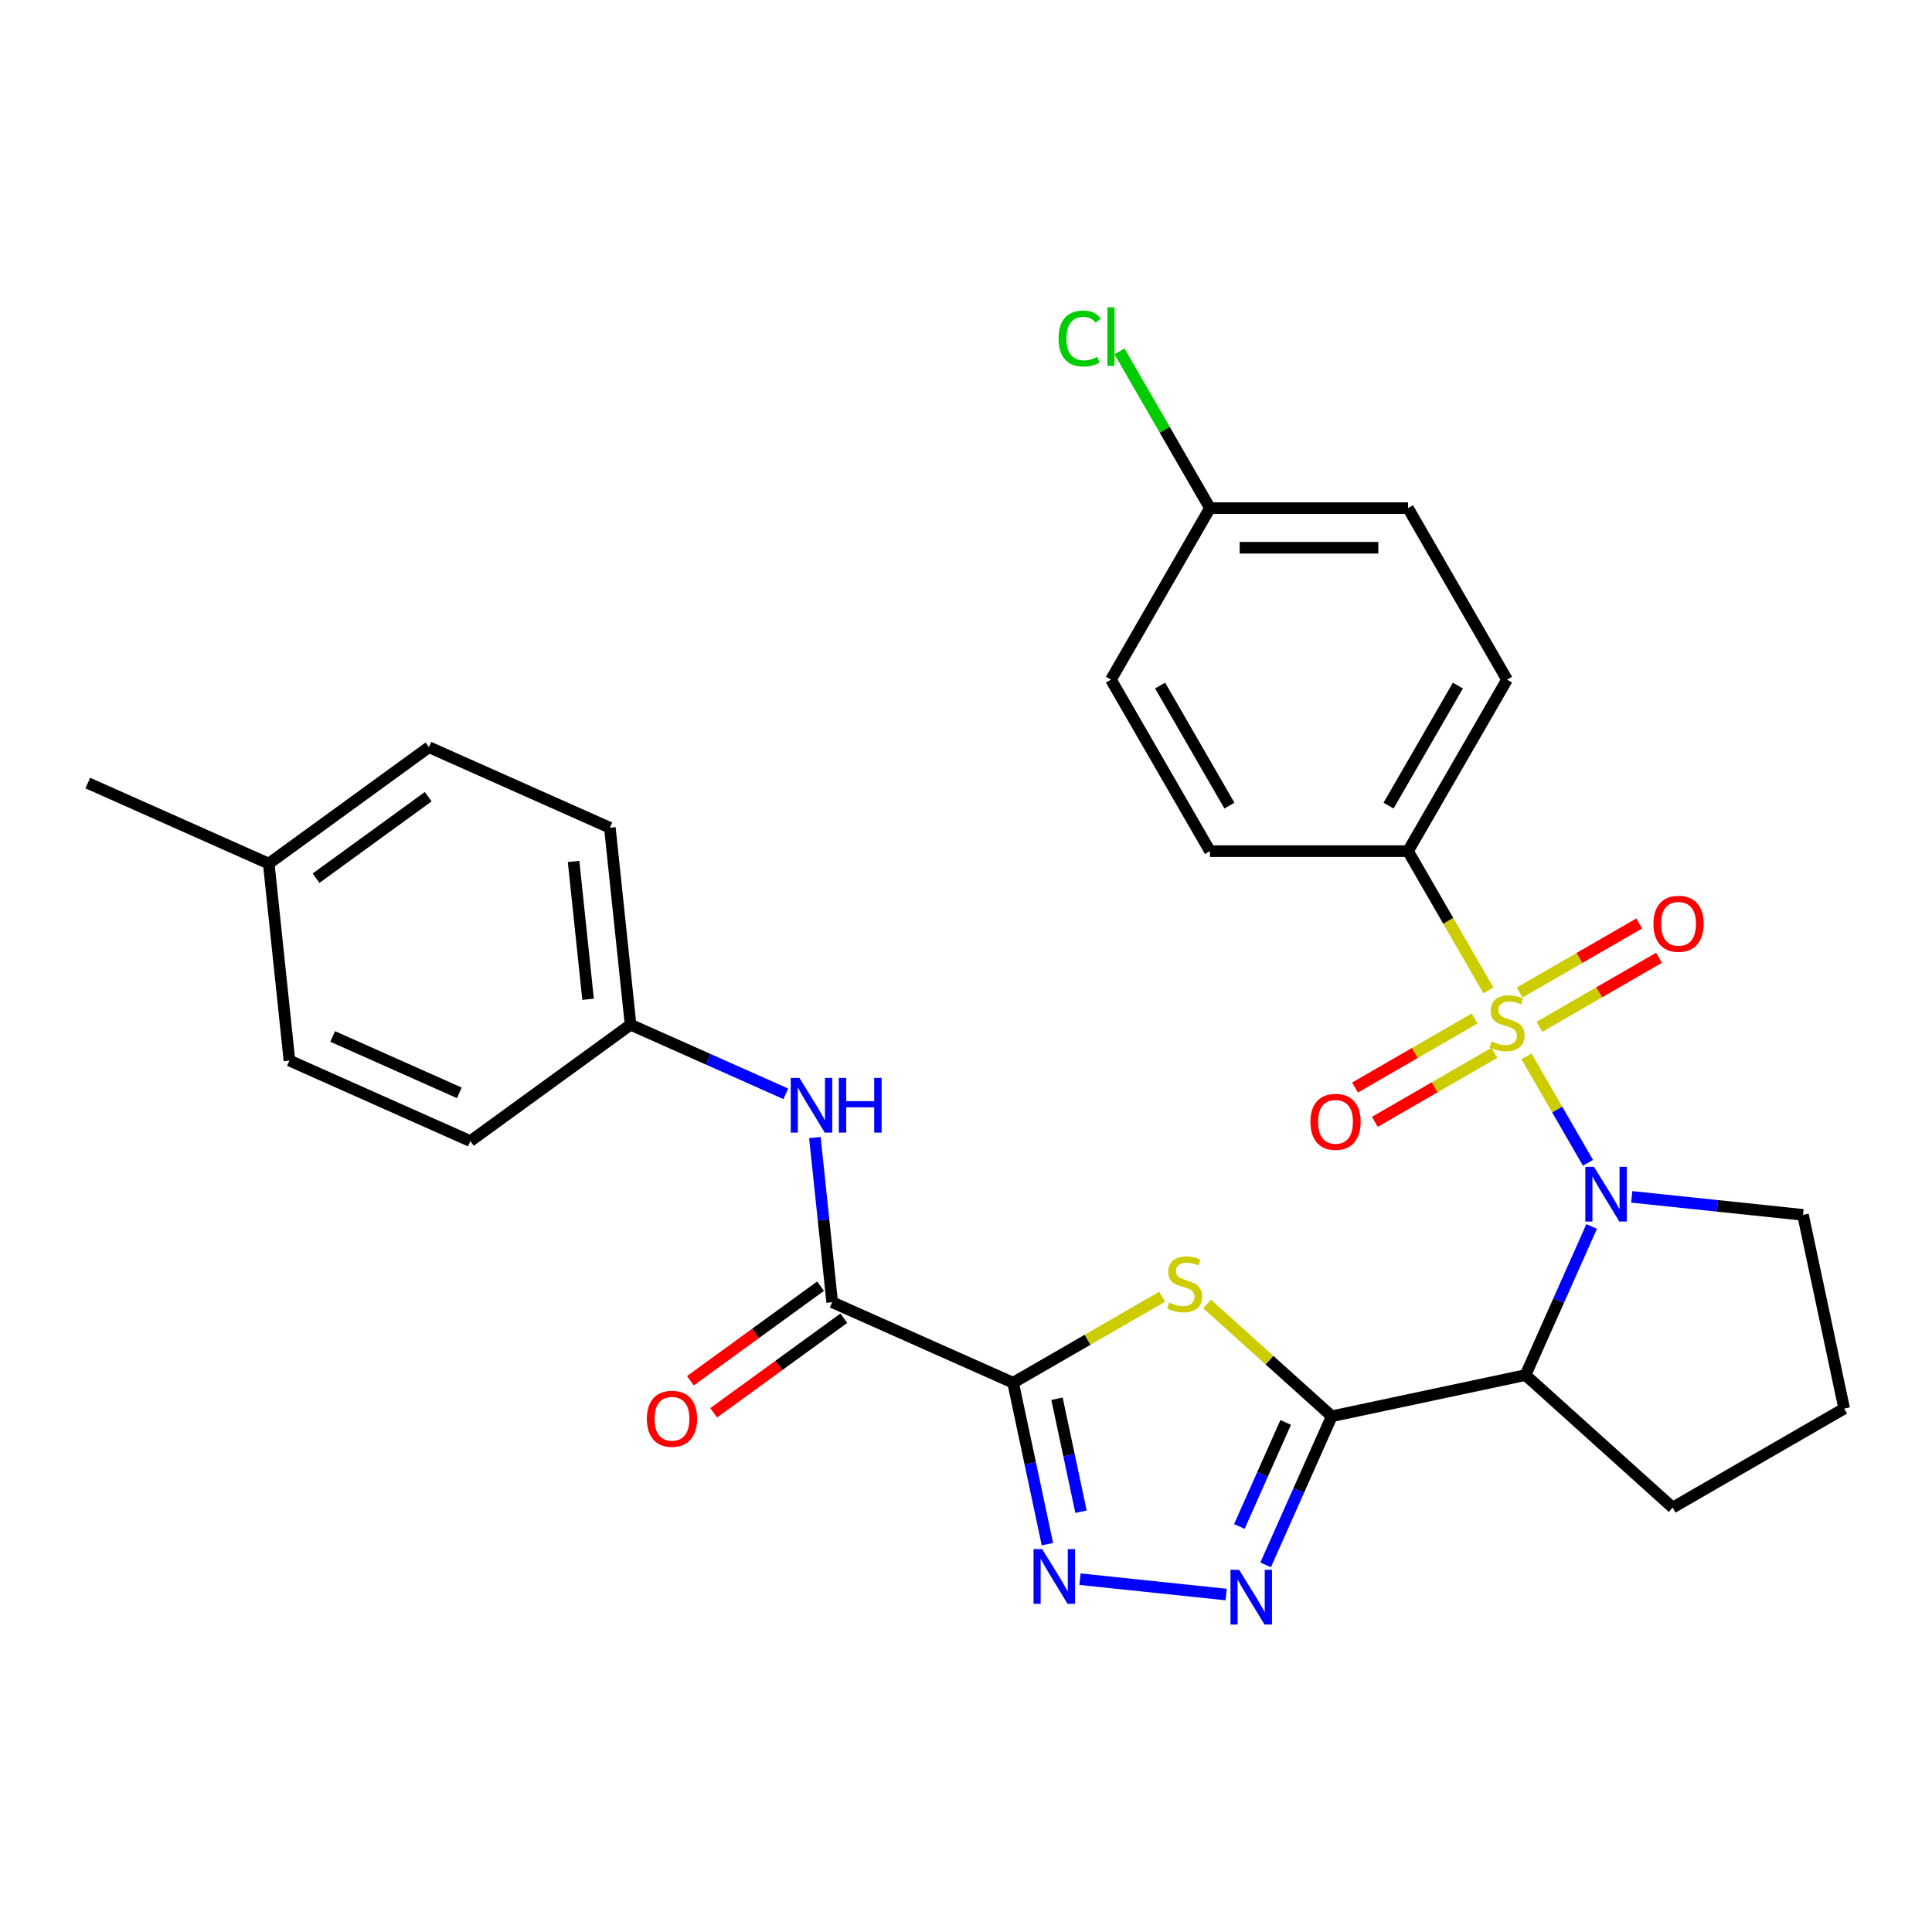 <?xml version='1.0' encoding='iso-8859-1'?>
<svg version='1.1' baseProfile='full'
              xmlns='http://www.w3.org/2000/svg'
                      xmlns:rdkit='http://www.rdkit.org/xml'
                      xmlns:xlink='http://www.w3.org/1999/xlink'
                  xml:space='preserve'
width='1000px' height='1000px' viewBox='0 0 1000 1000'>
<!-- END OF HEADER -->
<rect style='opacity:1.0;fill:#FFFFFF;stroke:none' width='1000' height='1000' x='0' y='0'> </rect>
<path class='bond-0' d='M 790.108,546.765 L 806.017,574.32' style='fill:none;fill-rule:evenodd;stroke:#CCCC00;stroke-width:6px;stroke-linecap:butt;stroke-linejoin:miter;stroke-opacity:1' />
<path class='bond-0' d='M 806.017,574.32 L 821.926,601.875' style='fill:none;fill-rule:evenodd;stroke:#0000FF;stroke-width:6px;stroke-linecap:butt;stroke-linejoin:miter;stroke-opacity:1' />
<path class='bond-8' d='M 770.406,512.64 L 749.595,476.595' style='fill:none;fill-rule:evenodd;stroke:#CCCC00;stroke-width:6px;stroke-linecap:butt;stroke-linejoin:miter;stroke-opacity:1' />
<path class='bond-8' d='M 749.595,476.595 L 728.785,440.551' style='fill:none;fill-rule:evenodd;stroke:#000000;stroke-width:6px;stroke-linecap:butt;stroke-linejoin:miter;stroke-opacity:1' />
<path class='bond-10' d='M 763.27,527.167 L 732.318,545.037' style='fill:none;fill-rule:evenodd;stroke:#CCCC00;stroke-width:6px;stroke-linecap:butt;stroke-linejoin:miter;stroke-opacity:1' />
<path class='bond-10' d='M 732.318,545.037 L 701.367,562.907' style='fill:none;fill-rule:evenodd;stroke:#FF0000;stroke-width:6px;stroke-linecap:butt;stroke-linejoin:miter;stroke-opacity:1' />
<path class='bond-10' d='M 773.52,544.922 L 742.569,562.791' style='fill:none;fill-rule:evenodd;stroke:#CCCC00;stroke-width:6px;stroke-linecap:butt;stroke-linejoin:miter;stroke-opacity:1' />
<path class='bond-10' d='M 742.569,562.791 L 711.617,580.661' style='fill:none;fill-rule:evenodd;stroke:#FF0000;stroke-width:6px;stroke-linecap:butt;stroke-linejoin:miter;stroke-opacity:1' />
<path class='bond-11' d='M 796.805,531.478 L 827.757,513.608' style='fill:none;fill-rule:evenodd;stroke:#CCCC00;stroke-width:6px;stroke-linecap:butt;stroke-linejoin:miter;stroke-opacity:1' />
<path class='bond-11' d='M 827.757,513.608 L 858.708,495.738' style='fill:none;fill-rule:evenodd;stroke:#FF0000;stroke-width:6px;stroke-linecap:butt;stroke-linejoin:miter;stroke-opacity:1' />
<path class='bond-11' d='M 786.555,513.724 L 817.506,495.854' style='fill:none;fill-rule:evenodd;stroke:#CCCC00;stroke-width:6px;stroke-linecap:butt;stroke-linejoin:miter;stroke-opacity:1' />
<path class='bond-11' d='M 817.506,495.854 L 848.458,477.984' style='fill:none;fill-rule:evenodd;stroke:#FF0000;stroke-width:6px;stroke-linecap:butt;stroke-linejoin:miter;stroke-opacity:1' />
<path class='bond-4' d='M 823.845,634.817 L 806.721,673.277' style='fill:none;fill-rule:evenodd;stroke:#0000FF;stroke-width:6px;stroke-linecap:butt;stroke-linejoin:miter;stroke-opacity:1' />
<path class='bond-4' d='M 806.721,673.277 L 789.597,711.738' style='fill:none;fill-rule:evenodd;stroke:#000000;stroke-width:6px;stroke-linecap:butt;stroke-linejoin:miter;stroke-opacity:1' />
<path class='bond-16' d='M 844.593,619.493 L 888.913,624.151' style='fill:none;fill-rule:evenodd;stroke:#0000FF;stroke-width:6px;stroke-linecap:butt;stroke-linejoin:miter;stroke-opacity:1' />
<path class='bond-16' d='M 888.913,624.151 L 933.233,628.809' style='fill:none;fill-rule:evenodd;stroke:#000000;stroke-width:6px;stroke-linecap:butt;stroke-linejoin:miter;stroke-opacity:1' />
<path class='bond-1' d='M 689.332,733.05 L 789.597,711.738' style='fill:none;fill-rule:evenodd;stroke:#000000;stroke-width:6px;stroke-linecap:butt;stroke-linejoin:miter;stroke-opacity:1' />
<path class='bond-3' d='M 689.332,733.05 L 657.066,703.996' style='fill:none;fill-rule:evenodd;stroke:#000000;stroke-width:6px;stroke-linecap:butt;stroke-linejoin:miter;stroke-opacity:1' />
<path class='bond-3' d='M 657.066,703.996 L 624.799,674.943' style='fill:none;fill-rule:evenodd;stroke:#CCCC00;stroke-width:6px;stroke-linecap:butt;stroke-linejoin:miter;stroke-opacity:1' />
<path class='bond-6' d='M 689.332,733.05 L 672.209,771.51' style='fill:none;fill-rule:evenodd;stroke:#000000;stroke-width:6px;stroke-linecap:butt;stroke-linejoin:miter;stroke-opacity:1' />
<path class='bond-6' d='M 672.209,771.51 L 655.085,809.97' style='fill:none;fill-rule:evenodd;stroke:#0000FF;stroke-width:6px;stroke-linecap:butt;stroke-linejoin:miter;stroke-opacity:1' />
<path class='bond-6' d='M 665.467,736.249 L 653.48,763.171' style='fill:none;fill-rule:evenodd;stroke:#000000;stroke-width:6px;stroke-linecap:butt;stroke-linejoin:miter;stroke-opacity:1' />
<path class='bond-6' d='M 653.48,763.171 L 641.494,790.093' style='fill:none;fill-rule:evenodd;stroke:#0000FF;stroke-width:6px;stroke-linecap:butt;stroke-linejoin:miter;stroke-opacity:1' />
<path class='bond-2' d='M 524.384,715.713 L 562.949,693.447' style='fill:none;fill-rule:evenodd;stroke:#000000;stroke-width:6px;stroke-linecap:butt;stroke-linejoin:miter;stroke-opacity:1' />
<path class='bond-2' d='M 562.949,693.447 L 601.514,671.182' style='fill:none;fill-rule:evenodd;stroke:#CCCC00;stroke-width:6px;stroke-linecap:butt;stroke-linejoin:miter;stroke-opacity:1' />
<path class='bond-7' d='M 524.384,715.713 L 430.741,674.02' style='fill:none;fill-rule:evenodd;stroke:#000000;stroke-width:6px;stroke-linecap:butt;stroke-linejoin:miter;stroke-opacity:1' />
<path class='bond-31' d='M 524.384,715.713 L 533.263,757.484' style='fill:none;fill-rule:evenodd;stroke:#000000;stroke-width:6px;stroke-linecap:butt;stroke-linejoin:miter;stroke-opacity:1' />
<path class='bond-31' d='M 533.263,757.484 L 542.142,799.255' style='fill:none;fill-rule:evenodd;stroke:#0000FF;stroke-width:6px;stroke-linecap:butt;stroke-linejoin:miter;stroke-opacity:1' />
<path class='bond-31' d='M 547.101,723.982 L 553.316,753.222' style='fill:none;fill-rule:evenodd;stroke:#000000;stroke-width:6px;stroke-linecap:butt;stroke-linejoin:miter;stroke-opacity:1' />
<path class='bond-31' d='M 553.316,753.222 L 559.531,782.461' style='fill:none;fill-rule:evenodd;stroke:#0000FF;stroke-width:6px;stroke-linecap:butt;stroke-linejoin:miter;stroke-opacity:1' />
<path class='bond-17' d='M 789.597,711.738 L 865.773,780.327' style='fill:none;fill-rule:evenodd;stroke:#000000;stroke-width:6px;stroke-linecap:butt;stroke-linejoin:miter;stroke-opacity:1' />
<path class='bond-5' d='M 558.999,817.376 L 634.672,825.33' style='fill:none;fill-rule:evenodd;stroke:#0000FF;stroke-width:6px;stroke-linecap:butt;stroke-linejoin:miter;stroke-opacity:1' />
<path class='bond-9' d='M 430.741,674.02 L 426.263,631.41' style='fill:none;fill-rule:evenodd;stroke:#000000;stroke-width:6px;stroke-linecap:butt;stroke-linejoin:miter;stroke-opacity:1' />
<path class='bond-9' d='M 426.263,631.41 L 421.784,588.799' style='fill:none;fill-rule:evenodd;stroke:#0000FF;stroke-width:6px;stroke-linecap:butt;stroke-linejoin:miter;stroke-opacity:1' />
<path class='bond-12' d='M 424.716,665.727 L 391.033,690.199' style='fill:none;fill-rule:evenodd;stroke:#000000;stroke-width:6px;stroke-linecap:butt;stroke-linejoin:miter;stroke-opacity:1' />
<path class='bond-12' d='M 391.033,690.199 L 357.35,714.671' style='fill:none;fill-rule:evenodd;stroke:#FF0000;stroke-width:6px;stroke-linecap:butt;stroke-linejoin:miter;stroke-opacity:1' />
<path class='bond-12' d='M 436.766,682.313 L 403.084,706.785' style='fill:none;fill-rule:evenodd;stroke:#000000;stroke-width:6px;stroke-linecap:butt;stroke-linejoin:miter;stroke-opacity:1' />
<path class='bond-12' d='M 403.084,706.785 L 369.401,731.257' style='fill:none;fill-rule:evenodd;stroke:#FF0000;stroke-width:6px;stroke-linecap:butt;stroke-linejoin:miter;stroke-opacity:1' />
<path class='bond-13' d='M 728.785,440.551 L 780.037,351.779' style='fill:none;fill-rule:evenodd;stroke:#000000;stroke-width:6px;stroke-linecap:butt;stroke-linejoin:miter;stroke-opacity:1' />
<path class='bond-13' d='M 718.718,416.984 L 754.595,354.844' style='fill:none;fill-rule:evenodd;stroke:#000000;stroke-width:6px;stroke-linecap:butt;stroke-linejoin:miter;stroke-opacity:1' />
<path class='bond-14' d='M 728.785,440.551 L 626.28,440.551' style='fill:none;fill-rule:evenodd;stroke:#000000;stroke-width:6px;stroke-linecap:butt;stroke-linejoin:miter;stroke-opacity:1' />
<path class='bond-15' d='M 406.724,566.154 L 366.554,548.269' style='fill:none;fill-rule:evenodd;stroke:#0000FF;stroke-width:6px;stroke-linecap:butt;stroke-linejoin:miter;stroke-opacity:1' />
<path class='bond-15' d='M 366.554,548.269 L 326.384,530.384' style='fill:none;fill-rule:evenodd;stroke:#000000;stroke-width:6px;stroke-linecap:butt;stroke-linejoin:miter;stroke-opacity:1' />
<path class='bond-20' d='M 780.037,351.779 L 728.785,263.007' style='fill:none;fill-rule:evenodd;stroke:#000000;stroke-width:6px;stroke-linecap:butt;stroke-linejoin:miter;stroke-opacity:1' />
<path class='bond-19' d='M 626.28,440.551 L 575.027,351.779' style='fill:none;fill-rule:evenodd;stroke:#000000;stroke-width:6px;stroke-linecap:butt;stroke-linejoin:miter;stroke-opacity:1' />
<path class='bond-19' d='M 636.346,416.984 L 600.47,354.844' style='fill:none;fill-rule:evenodd;stroke:#000000;stroke-width:6px;stroke-linecap:butt;stroke-linejoin:miter;stroke-opacity:1' />
<path class='bond-23' d='M 326.384,530.384 L 243.455,590.635' style='fill:none;fill-rule:evenodd;stroke:#000000;stroke-width:6px;stroke-linecap:butt;stroke-linejoin:miter;stroke-opacity:1' />
<path class='bond-24' d='M 326.384,530.384 L 315.669,428.441' style='fill:none;fill-rule:evenodd;stroke:#000000;stroke-width:6px;stroke-linecap:butt;stroke-linejoin:miter;stroke-opacity:1' />
<path class='bond-24' d='M 304.388,517.236 L 296.887,445.875' style='fill:none;fill-rule:evenodd;stroke:#000000;stroke-width:6px;stroke-linecap:butt;stroke-linejoin:miter;stroke-opacity:1' />
<path class='bond-27' d='M 933.233,628.809 L 954.545,729.074' style='fill:none;fill-rule:evenodd;stroke:#000000;stroke-width:6px;stroke-linecap:butt;stroke-linejoin:miter;stroke-opacity:1' />
<path class='bond-30' d='M 865.773,780.327 L 954.545,729.074' style='fill:none;fill-rule:evenodd;stroke:#000000;stroke-width:6px;stroke-linecap:butt;stroke-linejoin:miter;stroke-opacity:1' />
<path class='bond-18' d='M 626.28,263.007 L 575.027,351.779' style='fill:none;fill-rule:evenodd;stroke:#000000;stroke-width:6px;stroke-linecap:butt;stroke-linejoin:miter;stroke-opacity:1' />
<path class='bond-22' d='M 626.28,263.007 L 602.855,222.433' style='fill:none;fill-rule:evenodd;stroke:#000000;stroke-width:6px;stroke-linecap:butt;stroke-linejoin:miter;stroke-opacity:1' />
<path class='bond-22' d='M 602.855,222.433 L 579.43,181.86' style='fill:none;fill-rule:evenodd;stroke:#00CC00;stroke-width:6px;stroke-linecap:butt;stroke-linejoin:miter;stroke-opacity:1' />
<path class='bond-29' d='M 626.28,263.007 L 728.785,263.007' style='fill:none;fill-rule:evenodd;stroke:#000000;stroke-width:6px;stroke-linecap:butt;stroke-linejoin:miter;stroke-opacity:1' />
<path class='bond-29' d='M 641.656,283.508 L 713.409,283.508' style='fill:none;fill-rule:evenodd;stroke:#000000;stroke-width:6px;stroke-linecap:butt;stroke-linejoin:miter;stroke-opacity:1' />
<path class='bond-21' d='M 139.098,446.999 L 222.026,386.748' style='fill:none;fill-rule:evenodd;stroke:#000000;stroke-width:6px;stroke-linecap:butt;stroke-linejoin:miter;stroke-opacity:1' />
<path class='bond-21' d='M 163.587,454.547 L 221.637,412.371' style='fill:none;fill-rule:evenodd;stroke:#000000;stroke-width:6px;stroke-linecap:butt;stroke-linejoin:miter;stroke-opacity:1' />
<path class='bond-28' d='M 139.098,446.999 L 45.455,405.307' style='fill:none;fill-rule:evenodd;stroke:#000000;stroke-width:6px;stroke-linecap:butt;stroke-linejoin:miter;stroke-opacity:1' />
<path class='bond-32' d='M 139.098,446.999 L 149.812,548.943' style='fill:none;fill-rule:evenodd;stroke:#000000;stroke-width:6px;stroke-linecap:butt;stroke-linejoin:miter;stroke-opacity:1' />
<path class='bond-26' d='M 243.455,590.635 L 149.812,548.943' style='fill:none;fill-rule:evenodd;stroke:#000000;stroke-width:6px;stroke-linecap:butt;stroke-linejoin:miter;stroke-opacity:1' />
<path class='bond-26' d='M 237.747,565.653 L 172.197,536.468' style='fill:none;fill-rule:evenodd;stroke:#000000;stroke-width:6px;stroke-linecap:butt;stroke-linejoin:miter;stroke-opacity:1' />
<path class='bond-25' d='M 315.669,428.441 L 222.026,386.748' style='fill:none;fill-rule:evenodd;stroke:#000000;stroke-width:6px;stroke-linecap:butt;stroke-linejoin:miter;stroke-opacity:1' />
<path  class='atom-0' d='M 772.037 539.043
Q 772.357 539.163, 773.677 539.723
Q 774.997 540.283, 776.437 540.643
Q 777.917 540.963, 779.357 540.963
Q 782.037 540.963, 783.597 539.683
Q 785.157 538.363, 785.157 536.083
Q 785.157 534.523, 784.357 533.563
Q 783.597 532.603, 782.397 532.083
Q 781.197 531.563, 779.197 530.963
Q 776.677 530.203, 775.157 529.483
Q 773.677 528.763, 772.597 527.243
Q 771.557 525.723, 771.557 523.163
Q 771.557 519.603, 773.957 517.403
Q 776.397 515.203, 781.197 515.203
Q 784.477 515.203, 788.197 516.763
L 787.277 519.843
Q 783.877 518.443, 781.317 518.443
Q 778.557 518.443, 777.037 519.603
Q 775.517 520.723, 775.557 522.683
Q 775.557 524.203, 776.317 525.123
Q 777.117 526.043, 778.237 526.563
Q 779.397 527.083, 781.317 527.683
Q 783.877 528.483, 785.397 529.283
Q 786.917 530.083, 787.997 531.723
Q 789.117 533.323, 789.117 536.083
Q 789.117 540.003, 786.477 542.123
Q 783.877 544.203, 779.517 544.203
Q 776.997 544.203, 775.077 543.643
Q 773.197 543.123, 770.957 542.203
L 772.037 539.043
' fill='#CCCC00'/>
<path  class='atom-1' d='M 825.03 603.935
L 834.31 618.935
Q 835.23 620.415, 836.71 623.095
Q 838.19 625.775, 838.27 625.935
L 838.27 603.935
L 842.03 603.935
L 842.03 632.255
L 838.15 632.255
L 828.19 615.855
Q 827.03 613.935, 825.79 611.735
Q 824.59 609.535, 824.23 608.855
L 824.23 632.255
L 820.55 632.255
L 820.55 603.935
L 825.03 603.935
' fill='#0000FF'/>
<path  class='atom-4' d='M 605.156 674.18
Q 605.476 674.3, 606.796 674.86
Q 608.116 675.42, 609.556 675.78
Q 611.036 676.1, 612.476 676.1
Q 615.156 676.1, 616.716 674.82
Q 618.276 673.5, 618.276 671.22
Q 618.276 669.66, 617.476 668.7
Q 616.716 667.74, 615.516 667.22
Q 614.316 666.7, 612.316 666.1
Q 609.796 665.34, 608.276 664.62
Q 606.796 663.9, 605.716 662.38
Q 604.676 660.86, 604.676 658.3
Q 604.676 654.74, 607.076 652.54
Q 609.516 650.34, 614.316 650.34
Q 617.596 650.34, 621.316 651.9
L 620.396 654.98
Q 616.996 653.58, 614.436 653.58
Q 611.676 653.58, 610.156 654.74
Q 608.636 655.86, 608.676 657.82
Q 608.676 659.34, 609.436 660.26
Q 610.236 661.18, 611.356 661.7
Q 612.516 662.22, 614.436 662.82
Q 616.996 663.62, 618.516 664.42
Q 620.036 665.22, 621.116 666.86
Q 622.236 668.46, 622.236 671.22
Q 622.236 675.14, 619.596 677.26
Q 616.996 679.34, 612.636 679.34
Q 610.116 679.34, 608.196 678.78
Q 606.316 678.26, 604.076 677.34
L 605.156 674.18
' fill='#CCCC00'/>
<path  class='atom-6' d='M 539.436 801.818
L 548.716 816.818
Q 549.636 818.298, 551.116 820.978
Q 552.596 823.658, 552.676 823.818
L 552.676 801.818
L 556.436 801.818
L 556.436 830.138
L 552.556 830.138
L 542.596 813.738
Q 541.436 811.818, 540.196 809.618
Q 538.996 807.418, 538.636 806.738
L 538.636 830.138
L 534.956 830.138
L 534.956 801.818
L 539.436 801.818
' fill='#0000FF'/>
<path  class='atom-7' d='M 641.38 812.533
L 650.66 827.533
Q 651.58 829.013, 653.06 831.693
Q 654.54 834.373, 654.62 834.533
L 654.62 812.533
L 658.38 812.533
L 658.38 840.853
L 654.5 840.853
L 644.54 824.453
Q 643.38 822.533, 642.14 820.333
Q 640.94 818.133, 640.58 817.453
L 640.58 840.853
L 636.9 840.853
L 636.9 812.533
L 641.38 812.533
' fill='#0000FF'/>
<path  class='atom-10' d='M 413.767 557.917
L 423.047 572.917
Q 423.967 574.397, 425.447 577.077
Q 426.927 579.757, 427.007 579.917
L 427.007 557.917
L 430.767 557.917
L 430.767 586.237
L 426.887 586.237
L 416.927 569.837
Q 415.767 567.917, 414.527 565.717
Q 413.327 563.517, 412.967 562.837
L 412.967 586.237
L 409.287 586.237
L 409.287 557.917
L 413.767 557.917
' fill='#0000FF'/>
<path  class='atom-10' d='M 434.167 557.917
L 438.007 557.917
L 438.007 569.957
L 452.487 569.957
L 452.487 557.917
L 456.327 557.917
L 456.327 586.237
L 452.487 586.237
L 452.487 573.157
L 438.007 573.157
L 438.007 586.237
L 434.167 586.237
L 434.167 557.917
' fill='#0000FF'/>
<path  class='atom-11' d='M 678.265 580.655
Q 678.265 573.855, 681.625 570.055
Q 684.985 566.255, 691.265 566.255
Q 697.545 566.255, 700.905 570.055
Q 704.265 573.855, 704.265 580.655
Q 704.265 587.535, 700.865 591.455
Q 697.465 595.335, 691.265 595.335
Q 685.025 595.335, 681.625 591.455
Q 678.265 587.575, 678.265 580.655
M 691.265 592.135
Q 695.585 592.135, 697.905 589.255
Q 700.265 586.335, 700.265 580.655
Q 700.265 575.095, 697.905 572.295
Q 695.585 569.455, 691.265 569.455
Q 686.945 569.455, 684.585 572.255
Q 682.265 575.055, 682.265 580.655
Q 682.265 586.375, 684.585 589.255
Q 686.945 592.135, 691.265 592.135
' fill='#FF0000'/>
<path  class='atom-12' d='M 855.809 478.15
Q 855.809 471.35, 859.169 467.55
Q 862.529 463.75, 868.809 463.75
Q 875.089 463.75, 878.449 467.55
Q 881.809 471.35, 881.809 478.15
Q 881.809 485.03, 878.409 488.95
Q 875.009 492.83, 868.809 492.83
Q 862.569 492.83, 859.169 488.95
Q 855.809 485.07, 855.809 478.15
M 868.809 489.63
Q 873.129 489.63, 875.449 486.75
Q 877.809 483.83, 877.809 478.15
Q 877.809 472.59, 875.449 469.79
Q 873.129 466.95, 868.809 466.95
Q 864.489 466.95, 862.129 469.75
Q 859.809 472.55, 859.809 478.15
Q 859.809 483.87, 862.129 486.75
Q 864.489 489.63, 868.809 489.63
' fill='#FF0000'/>
<path  class='atom-13' d='M 334.813 734.351
Q 334.813 727.551, 338.173 723.751
Q 341.533 719.951, 347.813 719.951
Q 354.093 719.951, 357.453 723.751
Q 360.813 727.551, 360.813 734.351
Q 360.813 741.231, 357.413 745.151
Q 354.013 749.031, 347.813 749.031
Q 341.573 749.031, 338.173 745.151
Q 334.813 741.271, 334.813 734.351
M 347.813 745.831
Q 352.133 745.831, 354.453 742.951
Q 356.813 740.031, 356.813 734.351
Q 356.813 728.791, 354.453 725.991
Q 352.133 723.151, 347.813 723.151
Q 343.493 723.151, 341.133 725.951
Q 338.813 728.751, 338.813 734.351
Q 338.813 740.071, 341.133 742.951
Q 343.493 745.831, 347.813 745.831
' fill='#FF0000'/>
<path  class='atom-23' d='M 547.907 175.215
Q 547.907 168.175, 551.187 164.495
Q 554.507 160.775, 560.787 160.775
Q 566.627 160.775, 569.747 164.895
L 567.107 167.055
Q 564.827 164.055, 560.787 164.055
Q 556.507 164.055, 554.227 166.935
Q 551.987 169.775, 551.987 175.215
Q 551.987 180.815, 554.307 183.695
Q 556.667 186.575, 561.227 186.575
Q 564.347 186.575, 567.987 184.695
L 569.107 187.695
Q 567.627 188.655, 565.387 189.215
Q 563.147 189.775, 560.667 189.775
Q 554.507 189.775, 551.187 186.015
Q 547.907 182.255, 547.907 175.215
' fill='#00CC00'/>
<path  class='atom-23' d='M 573.187 159.055
L 576.867 159.055
L 576.867 189.415
L 573.187 189.415
L 573.187 159.055
' fill='#00CC00'/>
</svg>
